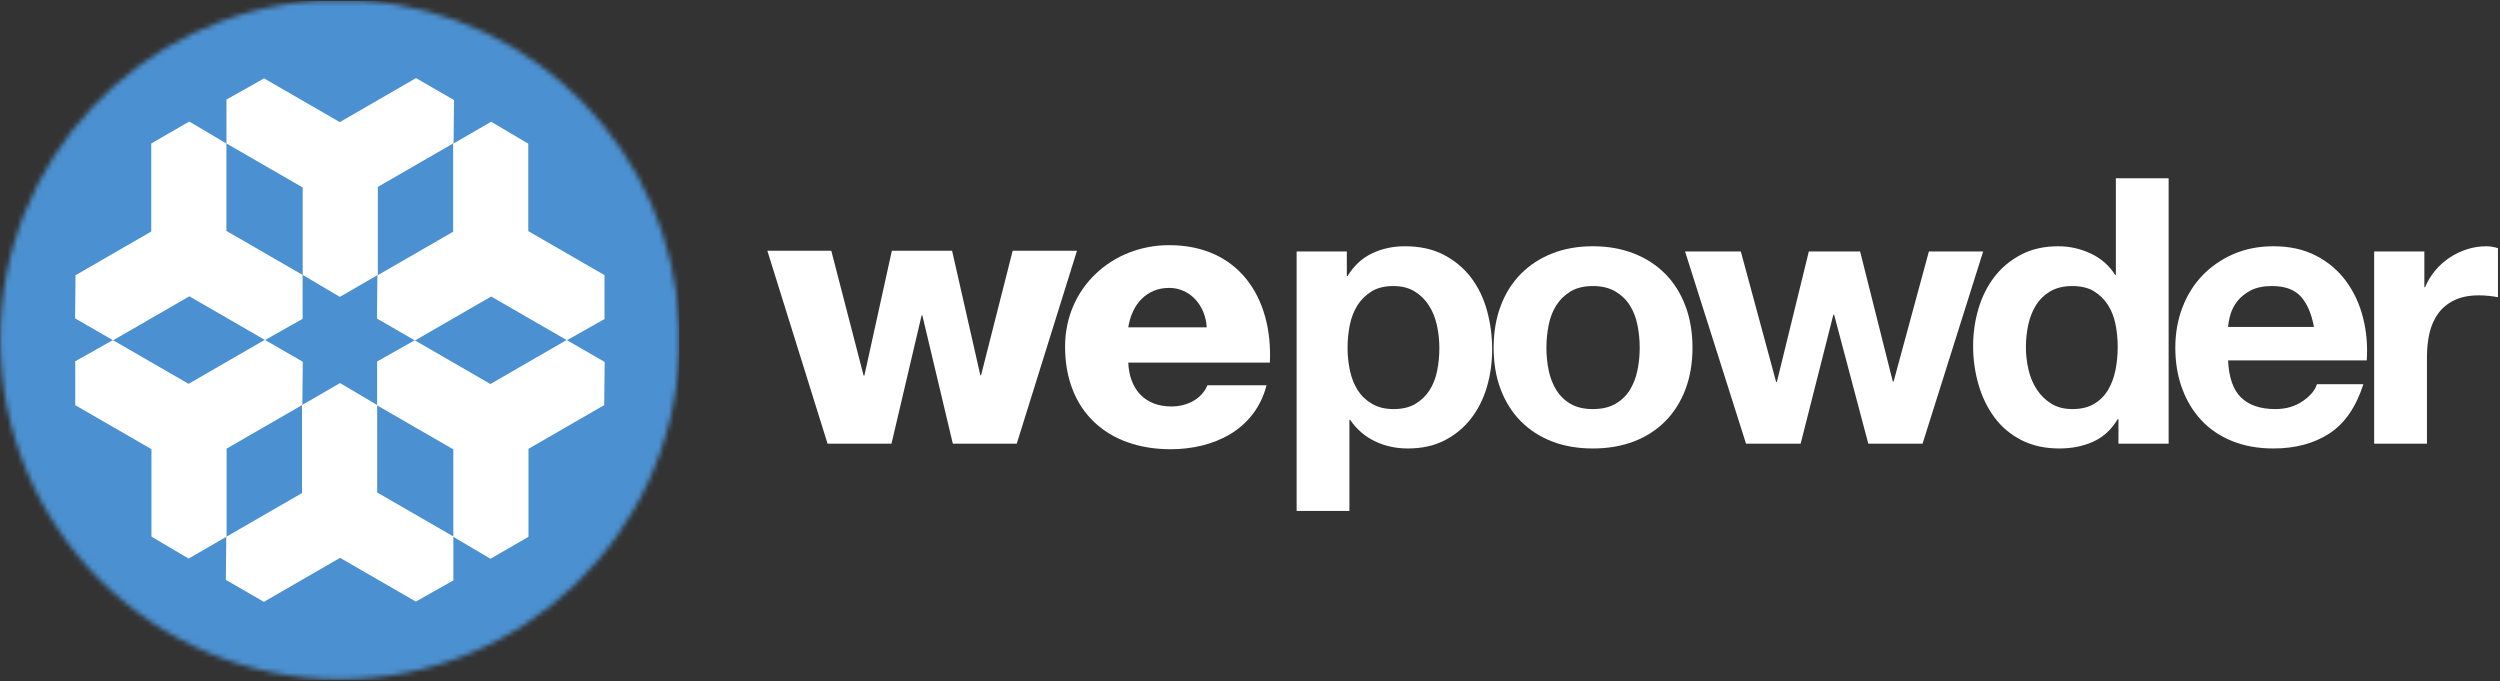 <?xml version="1.0" encoding="UTF-8" standalone="no"?>
<svg width="499px" height="136px" viewBox="0 0 499 136" version="1.1"
	xmlns="http://www.w3.org/2000/svg"
	xmlns:xlink="http://www.w3.org/1999/xlink">
	<rect x="0" y="0" width="499" height="136" fill="#333333" stroke="none"/>
	<!-- Generator: Sketch 43.2 (39069) - http://www.bohemiancoding.com/sketch -->
	<title>wePowder Logo</title>
	<desc>May the powder be with you!</desc>
	<defs>
		<path d="M62.9,0.425 C27.767,2.954 0.05,32.259 0.05,68.037 C0.05,105.477 30.399,135.822 67.836,135.822 C104.396,135.822 134.196,106.887 135.577,70.665 L135.577,65.409 C134.259,30.834 107.044,2.891 72.773,0.425 L62.9,0.425 L62.9,0.425 Z" id="path-1"></path>
	</defs>
	<g id="Page-1" stroke="none" stroke-width="1" fill="none" fill-rule="evenodd">
		<g id="wepowder-logo" transform="translate(0, -1)">
			<g id="Group-3" transform="translate(0, 0.752)">
				<g id="Fill-1-Clipped">
					<g>
						<mask id="mask-2" fill="white">
							<use xlink:href="#path-1"></use>
						</mask>
						<g id="path-1"></g>
						<polygon id="Fill-1" fill="#4B90D0" fill-rule="nonzero" mask="url(#mask-2)" points="0 136 135.577 136 135.577 0.425 0 0.425"></polygon>
					</g>
				</g>
			</g>
			<polygon id="Fill-4" fill="#FFFFFF" fill-rule="nonzero" points="90.619 20.97 83.031 16.589 67.82 25.371 52.705 16.644 45.203 20.871 45.203 29.638 60.418 38.42 60.418 55.873 67.83 60.254 75.417 55.873 75.417 38.307 90.536 29.58"></polygon>
			<polygon id="Fill-5" fill="#FFFFFF" fill-rule="nonzero" points="37.777 25.259 30.192 29.641 30.192 47.209 15.074 55.935 14.986 64.545 22.575 68.926 37.787 60.142 52.902 68.871 60.402 64.641 60.402 55.878 45.19 47.093 45.19 29.641"></polygon>
			<polygon id="Fill-6" fill="#FFFFFF" fill-rule="nonzero" points="15.019 73.11 15.019 81.873 30.231 90.658 30.231 108.111 37.642 112.49 45.231 108.111 45.231 90.545 60.349 81.818 60.437 73.211 52.848 68.83 37.637 77.61 22.521 68.886"></polygon>
			<polygon id="Fill-7" fill="#FFFFFF" fill-rule="nonzero" points="45.08 116.744 52.671 121.131 67.878 112.346 82.998 121.072 90.495 116.846 90.497 108.08 75.285 99.299 75.285 81.844 67.873 77.463 60.284 81.844 60.284 99.412 45.166 108.139"></polygon>
			<polygon id="Fill-8" fill="#FFFFFF" fill-rule="nonzero" points="97.901 112.529 105.485 108.148 105.485 90.582 120.601 81.857 120.69 73.246 113.102 68.865 97.887 77.649 82.776 68.921 75.271 73.15 75.271 81.913 90.486 90.697 90.486 108.148"></polygon>
			<polygon id="Fill-9" fill="#FFFFFF" fill-rule="nonzero" points="120.659 64.678 120.659 55.918 105.445 47.133 105.445 29.682 98.034 25.3 90.446 29.682 90.446 47.25 75.328 55.974 75.242 64.585 82.831 68.964 98.039 60.184 113.159 68.91"></polygon>
			<polygon id="Fill-10" fill="#FFFFFF" fill-rule="nonzero" points="202.945 89.553 190.184 89.553 184.101 63.955 183.952 63.955 177.942 89.553 165.181 89.553 153.161 51.045 165.923 51.045 172.379 75.975 172.526 75.975 178.017 51.045 190.035 51.045 195.674 75.9 195.822 75.9 202.13 51.045 214.965 51.045"></polygon>
			<g id="Group-25" transform="translate(212, 35.752)" fill-rule="nonzero" fill="#FFFFFF">
				<path d="M28.857,30.578 C28.633,26.274 25.59,22.712 21.363,22.712 C16.912,22.712 13.941,25.903 13.201,30.578 L28.857,30.578 Z M13.201,37.626 C13.424,42.891 16.465,46.379 21.808,46.379 C24.849,46.379 27.817,44.97 29.005,42.151 L40.801,42.151 C38.502,51.055 30.267,54.914 21.66,54.914 C9.121,54.914 0.589,47.345 0.589,34.435 C0.589,22.639 10.011,14.182 21.363,14.182 C35.163,14.182 42.062,24.568 41.468,37.626 L13.201,37.626 Z" id="Fill-11"></path>
				<path d="M70.512,45.861 C71.673,45.169 72.616,44.267 73.331,43.152 C74.048,42.039 74.556,40.741 74.855,39.26 C75.152,37.774 75.298,36.265 75.298,34.732 C75.298,33.2 75.137,31.69 74.817,30.207 C74.494,28.721 73.961,27.4 73.22,26.237 C72.48,25.076 71.527,24.136 70.366,23.418 C69.202,22.702 67.777,22.343 66.099,22.343 C64.367,22.343 62.919,22.702 61.758,23.418 C60.595,24.136 59.658,25.064 58.937,26.201 C58.224,27.34 57.714,28.65 57.419,30.132 C57.12,31.618 56.972,33.149 56.972,34.732 C56.972,36.265 57.132,37.774 57.456,39.26 C57.777,40.741 58.295,42.039 59.013,43.152 C59.729,44.267 60.683,45.169 61.869,45.861 C63.054,46.556 64.49,46.9 66.172,46.9 C67.903,46.9 69.349,46.556 70.512,45.861 L70.512,45.861 Z M56.825,15.443 L56.825,20.34 L56.972,20.34 C58.257,18.262 59.89,16.755 61.869,15.814 C63.847,14.876 66.025,14.403 68.398,14.403 C71.414,14.403 74.011,14.972 76.189,16.111 C78.365,17.249 80.17,18.758 81.605,20.635 C83.038,22.518 84.103,24.705 84.795,27.202 C85.486,29.698 85.833,32.31 85.833,35.029 C85.833,37.6 85.486,40.074 84.795,42.447 C84.103,44.822 83.052,46.925 81.641,48.754 C80.231,50.586 78.476,52.044 76.374,53.132 C74.271,54.219 71.812,54.762 68.993,54.762 C66.617,54.762 64.431,54.284 62.423,53.317 C60.421,52.354 58.777,50.932 57.493,49.052 L57.343,49.052 L57.343,67.229 L46.807,67.229 L46.807,15.443 L56.825,15.443 Z" id="Fill-13"></path>
				<path d="M97.11,39.145 C97.405,40.605 97.912,41.917 98.63,43.08 C99.345,44.242 100.301,45.169 101.487,45.861 C102.672,46.556 104.157,46.901 105.938,46.901 C107.719,46.901 109.214,46.556 110.426,45.861 C111.639,45.169 112.602,44.242 113.319,43.08 C114.036,41.917 114.544,40.605 114.839,39.145 C115.138,37.688 115.285,36.193 115.285,34.658 C115.285,33.127 115.138,31.619 114.839,30.131 C114.544,28.649 114.036,27.34 113.319,26.201 C112.602,25.064 111.639,24.137 110.426,23.419 C109.214,22.703 107.719,22.343 105.938,22.343 C104.157,22.343 102.672,22.703 101.487,23.419 C100.301,24.137 99.345,25.064 98.63,26.201 C97.912,27.34 97.405,28.649 97.11,30.131 C96.813,31.619 96.664,33.127 96.664,34.658 C96.664,36.193 96.813,37.688 97.11,39.145 M87.538,26.312 C88.477,23.814 89.813,21.688 91.546,19.933 C93.276,18.177 95.352,16.816 97.776,15.854 C100.201,14.886 102.921,14.402 105.938,14.402 C108.953,14.402 111.684,14.886 114.136,15.854 C116.583,16.816 118.672,18.177 120.404,19.933 C122.135,21.688 123.471,23.814 124.413,26.312 C125.35,28.811 125.821,31.593 125.821,34.658 C125.821,37.727 125.35,40.495 124.413,42.967 C123.471,45.444 122.135,47.556 120.404,49.312 C118.672,51.069 116.583,52.414 114.136,53.355 C111.684,54.294 108.953,54.763 105.938,54.763 C102.921,54.763 100.201,54.294 97.776,53.355 C95.352,52.414 93.276,51.069 91.546,49.312 C89.813,47.556 88.477,45.444 87.538,42.967 C86.598,40.495 86.13,37.727 86.13,34.658 C86.13,31.593 86.598,28.811 87.538,26.312" id="Fill-15"></path>
				<polygon id="Fill-17" points="160.912 53.801 154.09 28.056 153.939 28.056 147.41 53.801 136.505 53.801 124.338 15.444 135.467 15.444 142.513 41.483 142.662 41.483 149.043 15.444 159.279 15.444 165.809 41.409 165.959 41.409 173.006 15.444 183.839 15.444 171.745 53.801"></polygon>
				<path d="M210.25,29.948 C209.952,28.489 209.443,27.202 208.729,26.089 C208.01,24.977 207.083,24.075 205.944,23.381 C204.811,22.69 203.373,22.343 201.642,22.343 C199.912,22.343 198.454,22.69 197.266,23.381 C196.08,24.075 195.127,24.99 194.41,26.126 C193.692,27.264 193.173,28.564 192.851,30.02 C192.528,31.481 192.37,33.003 192.37,34.585 C192.37,36.068 192.544,37.551 192.889,39.034 C193.233,40.521 193.79,41.843 194.558,43.006 C195.324,44.167 196.289,45.11 197.452,45.824 C198.614,46.543 200.01,46.9 201.642,46.9 C203.373,46.9 204.821,46.556 205.985,45.861 C207.147,45.169 208.075,44.241 208.766,43.079 C209.457,41.917 209.952,40.595 210.25,39.112 C210.545,37.625 210.695,36.092 210.695,34.51 C210.695,32.927 210.545,31.406 210.25,29.948 L210.25,29.948 Z M210.695,48.903 C209.457,50.979 207.839,52.477 205.834,53.39 C203.833,54.305 201.569,54.762 199.047,54.762 C196.178,54.762 193.656,54.208 191.478,53.096 C189.303,51.982 187.51,50.476 186.102,48.57 C184.691,46.669 183.627,44.479 182.91,42.004 C182.194,39.53 181.835,36.958 181.835,34.288 C181.835,31.718 182.194,29.231 182.91,26.832 C183.627,24.433 184.691,22.32 186.102,20.489 C187.51,18.659 189.278,17.187 191.404,16.074 C193.532,14.962 196.007,14.403 198.823,14.403 C201.099,14.403 203.262,14.886 205.314,15.853 C207.366,16.816 208.987,18.238 210.175,20.116 L210.326,20.116 L210.326,0.827 L220.859,0.827 L220.859,53.801 L210.844,53.801 L210.844,48.903 L210.695,48.903 Z" id="Fill-19"></path>
				<path d="M247.233,24.419 C245.973,23.037 244.055,22.343 241.481,22.343 C239.801,22.343 238.404,22.628 237.291,23.196 C236.179,23.765 235.29,24.47 234.623,25.31 C233.953,26.151 233.482,27.043 233.21,27.98 C232.938,28.922 232.777,29.761 232.729,30.504 L249.867,30.504 C249.37,27.834 248.495,25.804 247.233,24.419 M235.324,44.6 C236.907,46.132 239.184,46.9 242.15,46.9 C244.276,46.9 246.106,46.37 247.639,45.305 C249.173,44.241 250.113,43.117 250.461,41.93 L259.734,41.93 C258.25,46.528 255.974,49.82 252.908,51.795 C249.841,53.777 246.129,54.762 241.778,54.762 C238.76,54.762 236.042,54.284 233.618,53.317 C231.195,52.354 229.14,50.979 227.461,49.2 C225.777,47.419 224.482,45.292 223.565,42.82 C222.648,40.348 222.194,37.625 222.194,34.658 C222.194,31.789 222.663,29.119 223.601,26.646 C224.541,24.171 225.878,22.035 227.609,20.227 C229.34,18.422 231.404,17.002 233.803,15.961 C236.205,14.922 238.86,14.402 241.778,14.402 C245.045,14.402 247.888,15.037 250.311,16.297 C252.735,17.557 254.725,19.253 256.284,21.38 C257.843,23.506 258.966,25.929 259.66,28.649 C260.352,31.37 260.6,34.212 260.403,37.182 L232.729,37.182 C232.878,40.595 233.742,43.066 235.324,44.6" id="Fill-21"></path>
				<path d="M271.901,15.443 L271.901,22.567 L272.047,22.567 C272.543,21.38 273.212,20.277 274.053,19.264 C274.892,18.251 275.856,17.385 276.948,16.667 C278.032,15.949 279.195,15.395 280.433,14.997 C281.669,14.604 282.956,14.402 284.289,14.402 C284.983,14.402 285.748,14.528 286.59,14.775 L286.59,24.569 C286.094,24.47 285.5,24.383 284.812,24.308 C284.117,24.236 283.45,24.199 282.807,24.199 C280.88,24.199 279.245,24.519 277.909,25.161 C276.575,25.804 275.499,26.683 274.683,27.794 C273.867,28.907 273.286,30.207 272.938,31.69 C272.592,33.174 272.419,34.782 272.419,36.512 L272.419,53.8 L261.883,53.8 L261.883,15.443 L271.901,15.443 Z" id="Fill-23"></path>
			</g>
		</g>
	</g>
</svg>
